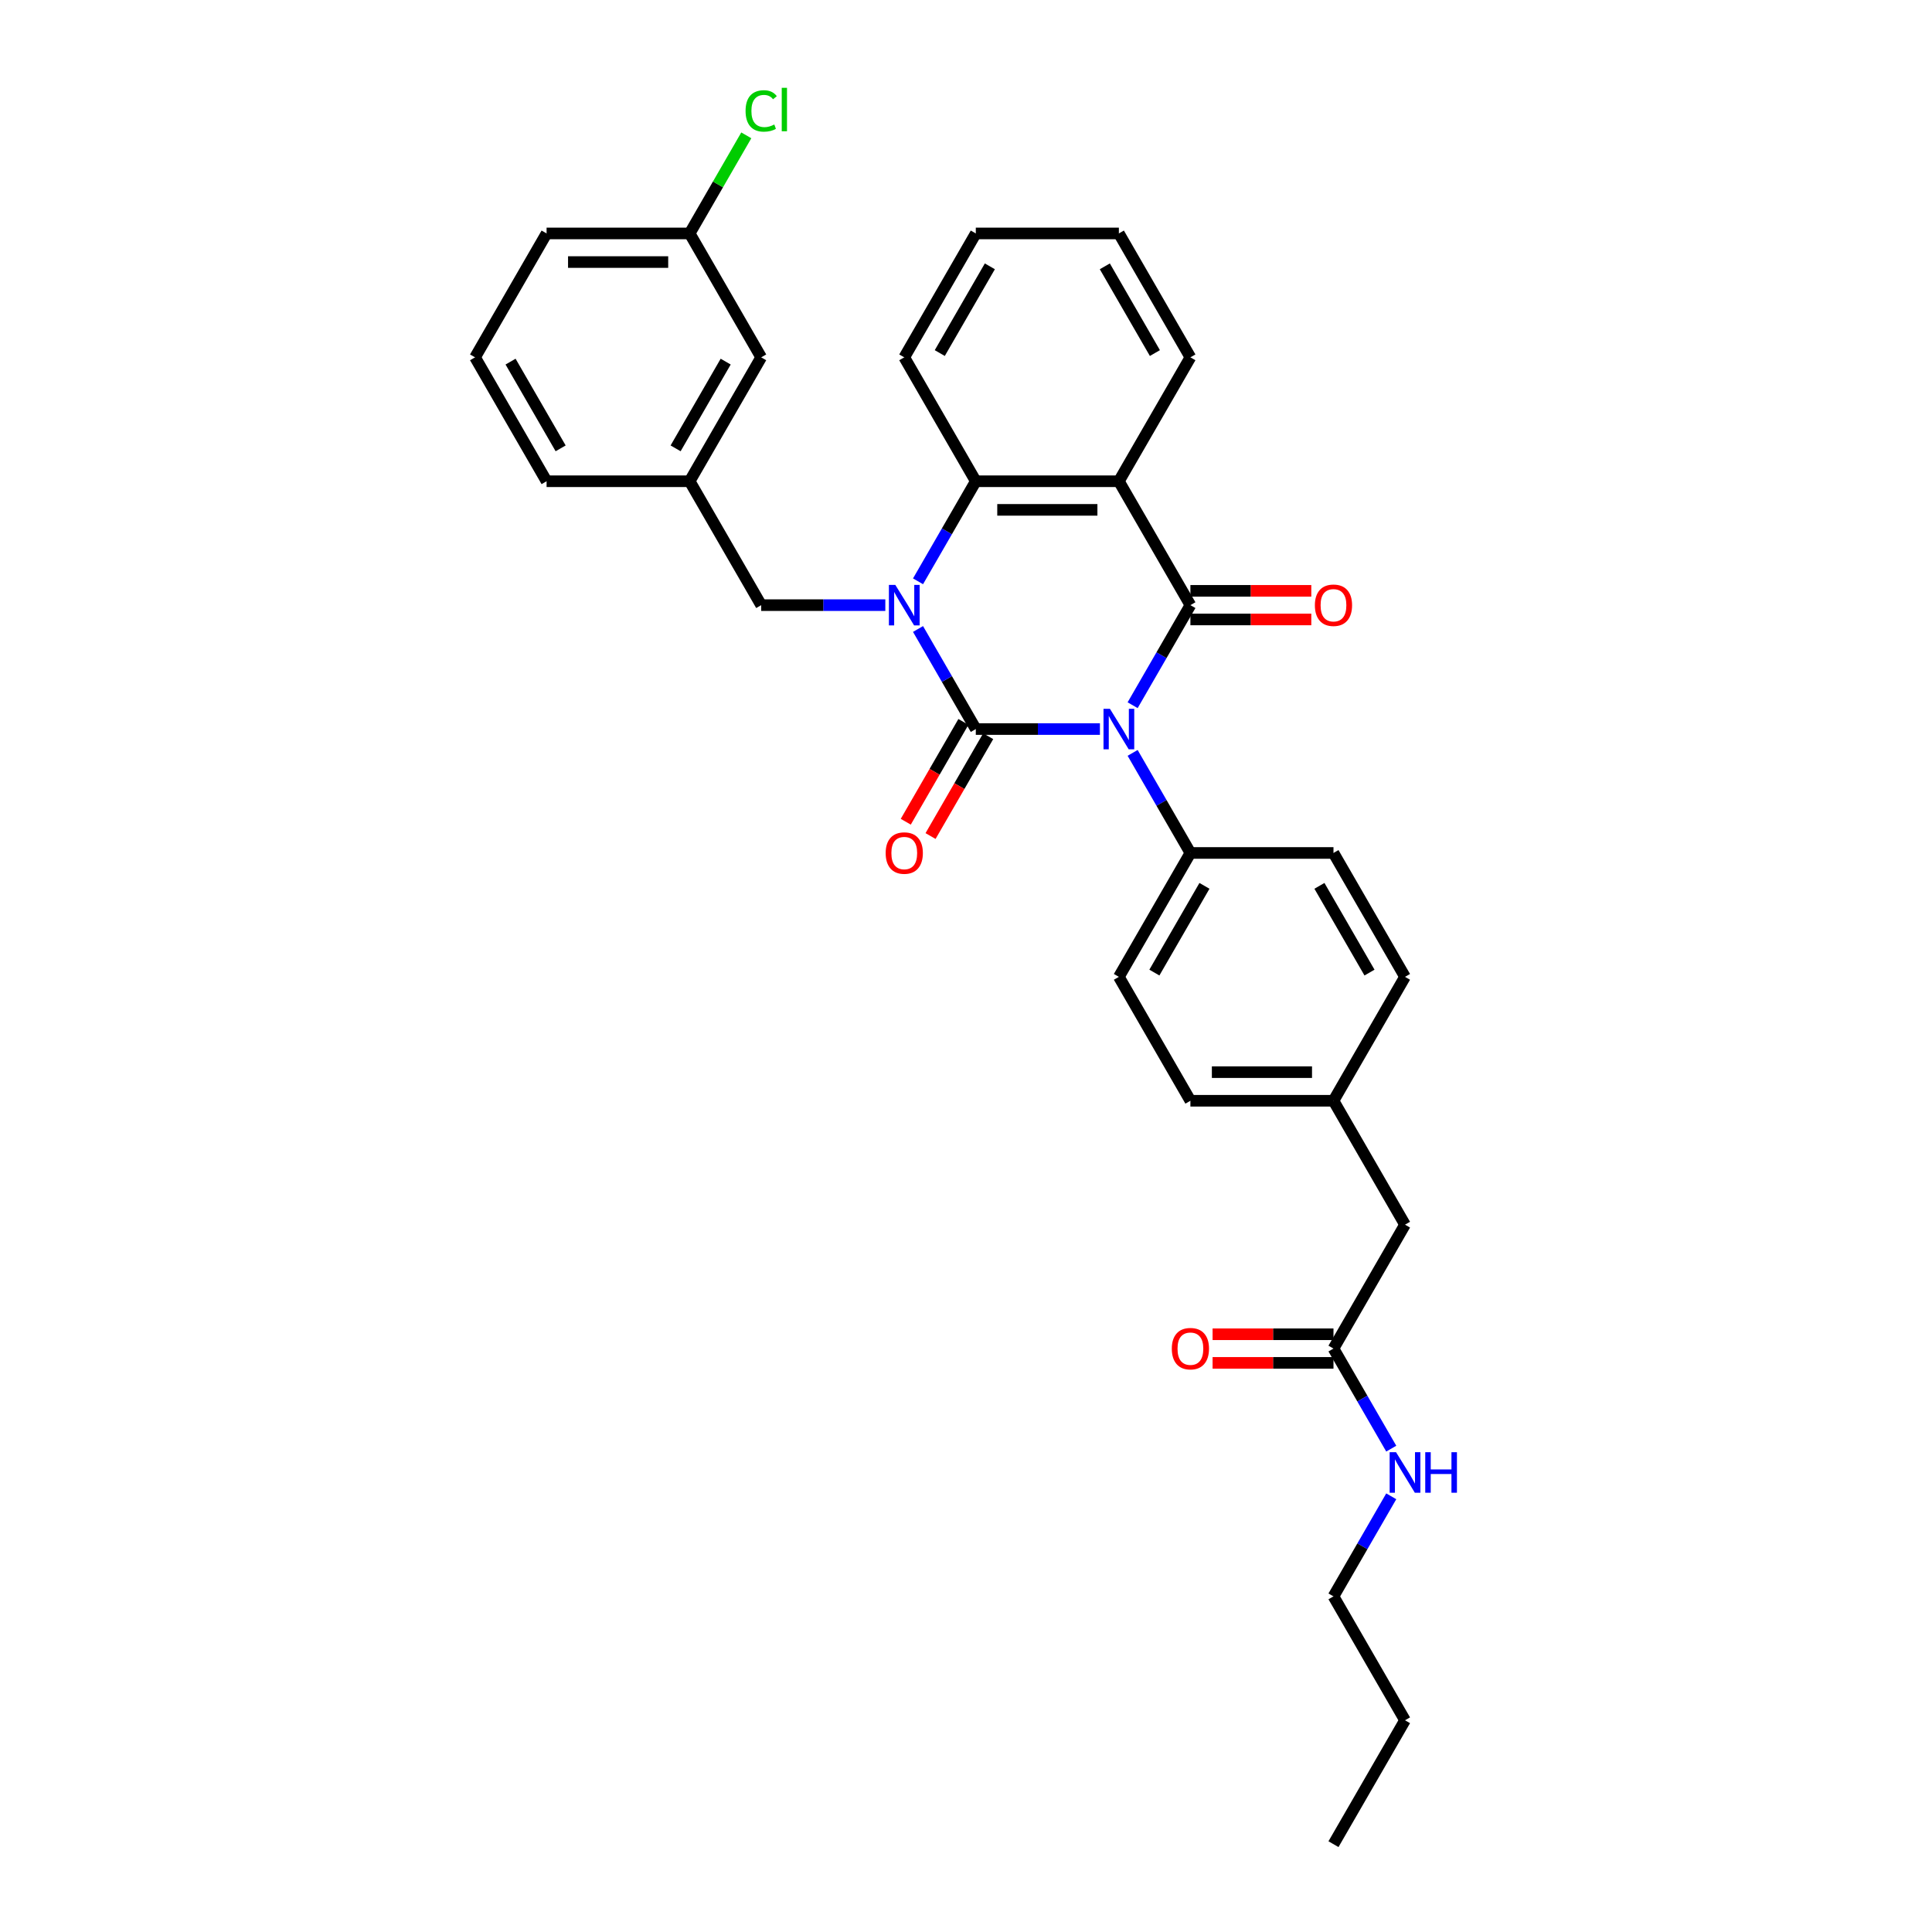 <?xml version='1.0' encoding='iso-8859-1'?>
<svg version='1.1' baseProfile='full'
              xmlns='http://www.w3.org/2000/svg'
                      xmlns:rdkit='http://www.rdkit.org/xml'
                      xmlns:xlink='http://www.w3.org/1999/xlink'
                  xml:space='preserve'
width='1000px' height='1000px' viewBox='0 0 1000 1000'>
<!-- END OF HEADER -->
<rect style='opacity:1.0;fill:#FFFFFF;stroke:none' width='1000' height='1000' x='0' y='0'> </rect>
<path class='bond-0' d='M 569.321,377.356 L 537.197,377.356' style='fill:none;fill-rule:evenodd;stroke:#0000FF;stroke-width:6px;stroke-linecap:butt;stroke-linejoin:miter;stroke-opacity:1' />
<path class='bond-0' d='M 537.197,377.356 L 505.073,377.356' style='fill:none;fill-rule:evenodd;stroke:#000000;stroke-width:6px;stroke-linecap:butt;stroke-linejoin:miter;stroke-opacity:1' />
<path class='bond-2' d='M 586.249,365.019 L 601.201,339.122' style='fill:none;fill-rule:evenodd;stroke:#0000FF;stroke-width:6px;stroke-linecap:butt;stroke-linejoin:miter;stroke-opacity:1' />
<path class='bond-2' d='M 601.201,339.122 L 616.153,313.224' style='fill:none;fill-rule:evenodd;stroke:#000000;stroke-width:6px;stroke-linecap:butt;stroke-linejoin:miter;stroke-opacity:1' />
<path class='bond-5' d='M 586.249,389.694 L 601.201,415.591' style='fill:none;fill-rule:evenodd;stroke:#0000FF;stroke-width:6px;stroke-linecap:butt;stroke-linejoin:miter;stroke-opacity:1' />
<path class='bond-5' d='M 601.201,415.591 L 616.153,441.489' style='fill:none;fill-rule:evenodd;stroke:#000000;stroke-width:6px;stroke-linecap:butt;stroke-linejoin:miter;stroke-opacity:1' />
<path class='bond-1' d='M 505.073,377.356 L 490.121,351.459' style='fill:none;fill-rule:evenodd;stroke:#000000;stroke-width:6px;stroke-linecap:butt;stroke-linejoin:miter;stroke-opacity:1' />
<path class='bond-1' d='M 490.121,351.459 L 475.169,325.562' style='fill:none;fill-rule:evenodd;stroke:#0000FF;stroke-width:6px;stroke-linecap:butt;stroke-linejoin:miter;stroke-opacity:1' />
<path class='bond-7' d='M 498.659,373.654 L 483.742,399.492' style='fill:none;fill-rule:evenodd;stroke:#000000;stroke-width:6px;stroke-linecap:butt;stroke-linejoin:miter;stroke-opacity:1' />
<path class='bond-7' d='M 483.742,399.492 L 468.824,425.33' style='fill:none;fill-rule:evenodd;stroke:#FF0000;stroke-width:6px;stroke-linecap:butt;stroke-linejoin:miter;stroke-opacity:1' />
<path class='bond-7' d='M 511.486,381.059 L 496.568,406.897' style='fill:none;fill-rule:evenodd;stroke:#000000;stroke-width:6px;stroke-linecap:butt;stroke-linejoin:miter;stroke-opacity:1' />
<path class='bond-7' d='M 496.568,406.897 L 481.651,432.735' style='fill:none;fill-rule:evenodd;stroke:#FF0000;stroke-width:6px;stroke-linecap:butt;stroke-linejoin:miter;stroke-opacity:1' />
<path class='bond-6' d='M 458.241,313.224 L 426.117,313.224' style='fill:none;fill-rule:evenodd;stroke:#0000FF;stroke-width:6px;stroke-linecap:butt;stroke-linejoin:miter;stroke-opacity:1' />
<path class='bond-6' d='M 426.117,313.224 L 393.993,313.224' style='fill:none;fill-rule:evenodd;stroke:#000000;stroke-width:6px;stroke-linecap:butt;stroke-linejoin:miter;stroke-opacity:1' />
<path class='bond-33' d='M 475.169,300.887 L 490.121,274.99' style='fill:none;fill-rule:evenodd;stroke:#0000FF;stroke-width:6px;stroke-linecap:butt;stroke-linejoin:miter;stroke-opacity:1' />
<path class='bond-33' d='M 490.121,274.99 L 505.073,249.092' style='fill:none;fill-rule:evenodd;stroke:#000000;stroke-width:6px;stroke-linecap:butt;stroke-linejoin:miter;stroke-opacity:1' />
<path class='bond-3' d='M 616.153,313.224 L 579.126,249.092' style='fill:none;fill-rule:evenodd;stroke:#000000;stroke-width:6px;stroke-linecap:butt;stroke-linejoin:miter;stroke-opacity:1' />
<path class='bond-8' d='M 616.153,320.63 L 647.44,320.63' style='fill:none;fill-rule:evenodd;stroke:#000000;stroke-width:6px;stroke-linecap:butt;stroke-linejoin:miter;stroke-opacity:1' />
<path class='bond-8' d='M 647.44,320.63 L 678.728,320.63' style='fill:none;fill-rule:evenodd;stroke:#FF0000;stroke-width:6px;stroke-linecap:butt;stroke-linejoin:miter;stroke-opacity:1' />
<path class='bond-8' d='M 616.153,305.819 L 647.44,305.819' style='fill:none;fill-rule:evenodd;stroke:#000000;stroke-width:6px;stroke-linecap:butt;stroke-linejoin:miter;stroke-opacity:1' />
<path class='bond-8' d='M 647.44,305.819 L 678.728,305.819' style='fill:none;fill-rule:evenodd;stroke:#FF0000;stroke-width:6px;stroke-linecap:butt;stroke-linejoin:miter;stroke-opacity:1' />
<path class='bond-4' d='M 579.126,249.092 L 505.073,249.092' style='fill:none;fill-rule:evenodd;stroke:#000000;stroke-width:6px;stroke-linecap:butt;stroke-linejoin:miter;stroke-opacity:1' />
<path class='bond-4' d='M 568.018,263.903 L 516.181,263.903' style='fill:none;fill-rule:evenodd;stroke:#000000;stroke-width:6px;stroke-linecap:butt;stroke-linejoin:miter;stroke-opacity:1' />
<path class='bond-16' d='M 579.126,249.092 L 616.153,184.96' style='fill:none;fill-rule:evenodd;stroke:#000000;stroke-width:6px;stroke-linecap:butt;stroke-linejoin:miter;stroke-opacity:1' />
<path class='bond-23' d='M 505.073,249.092 L 468.046,184.96' style='fill:none;fill-rule:evenodd;stroke:#000000;stroke-width:6px;stroke-linecap:butt;stroke-linejoin:miter;stroke-opacity:1' />
<path class='bond-12' d='M 616.153,441.489 L 579.126,505.621' style='fill:none;fill-rule:evenodd;stroke:#000000;stroke-width:6px;stroke-linecap:butt;stroke-linejoin:miter;stroke-opacity:1' />
<path class='bond-12' d='M 623.425,458.514 L 597.506,503.406' style='fill:none;fill-rule:evenodd;stroke:#000000;stroke-width:6px;stroke-linecap:butt;stroke-linejoin:miter;stroke-opacity:1' />
<path class='bond-13' d='M 616.153,441.489 L 690.206,441.489' style='fill:none;fill-rule:evenodd;stroke:#000000;stroke-width:6px;stroke-linecap:butt;stroke-linejoin:miter;stroke-opacity:1' />
<path class='bond-10' d='M 393.993,313.224 L 356.966,249.092' style='fill:none;fill-rule:evenodd;stroke:#000000;stroke-width:6px;stroke-linecap:butt;stroke-linejoin:miter;stroke-opacity:1' />
<path class='bond-9' d='M 690.206,698.017 L 727.233,633.885' style='fill:none;fill-rule:evenodd;stroke:#000000;stroke-width:6px;stroke-linecap:butt;stroke-linejoin:miter;stroke-opacity:1' />
<path class='bond-11' d='M 690.206,690.612 L 658.919,690.612' style='fill:none;fill-rule:evenodd;stroke:#000000;stroke-width:6px;stroke-linecap:butt;stroke-linejoin:miter;stroke-opacity:1' />
<path class='bond-11' d='M 658.919,690.612 L 627.631,690.612' style='fill:none;fill-rule:evenodd;stroke:#FF0000;stroke-width:6px;stroke-linecap:butt;stroke-linejoin:miter;stroke-opacity:1' />
<path class='bond-11' d='M 690.206,705.422 L 658.919,705.422' style='fill:none;fill-rule:evenodd;stroke:#000000;stroke-width:6px;stroke-linecap:butt;stroke-linejoin:miter;stroke-opacity:1' />
<path class='bond-11' d='M 658.919,705.422 L 627.631,705.422' style='fill:none;fill-rule:evenodd;stroke:#FF0000;stroke-width:6px;stroke-linecap:butt;stroke-linejoin:miter;stroke-opacity:1' />
<path class='bond-15' d='M 690.206,698.017 L 705.158,723.914' style='fill:none;fill-rule:evenodd;stroke:#000000;stroke-width:6px;stroke-linecap:butt;stroke-linejoin:miter;stroke-opacity:1' />
<path class='bond-15' d='M 705.158,723.914 L 720.11,749.812' style='fill:none;fill-rule:evenodd;stroke:#0000FF;stroke-width:6px;stroke-linecap:butt;stroke-linejoin:miter;stroke-opacity:1' />
<path class='bond-17' d='M 356.966,249.092 L 393.993,184.96' style='fill:none;fill-rule:evenodd;stroke:#000000;stroke-width:6px;stroke-linecap:butt;stroke-linejoin:miter;stroke-opacity:1' />
<path class='bond-17' d='M 349.693,232.067 L 375.612,187.175' style='fill:none;fill-rule:evenodd;stroke:#000000;stroke-width:6px;stroke-linecap:butt;stroke-linejoin:miter;stroke-opacity:1' />
<path class='bond-25' d='M 356.966,249.092 L 282.912,249.092' style='fill:none;fill-rule:evenodd;stroke:#000000;stroke-width:6px;stroke-linecap:butt;stroke-linejoin:miter;stroke-opacity:1' />
<path class='bond-21' d='M 579.126,505.621 L 616.153,569.753' style='fill:none;fill-rule:evenodd;stroke:#000000;stroke-width:6px;stroke-linecap:butt;stroke-linejoin:miter;stroke-opacity:1' />
<path class='bond-20' d='M 690.206,441.489 L 727.233,505.621' style='fill:none;fill-rule:evenodd;stroke:#000000;stroke-width:6px;stroke-linecap:butt;stroke-linejoin:miter;stroke-opacity:1' />
<path class='bond-20' d='M 682.934,458.514 L 708.852,503.406' style='fill:none;fill-rule:evenodd;stroke:#000000;stroke-width:6px;stroke-linecap:butt;stroke-linejoin:miter;stroke-opacity:1' />
<path class='bond-14' d='M 727.233,633.885 L 690.206,569.753' style='fill:none;fill-rule:evenodd;stroke:#000000;stroke-width:6px;stroke-linecap:butt;stroke-linejoin:miter;stroke-opacity:1' />
<path class='bond-26' d='M 720.11,774.486 L 705.158,800.384' style='fill:none;fill-rule:evenodd;stroke:#0000FF;stroke-width:6px;stroke-linecap:butt;stroke-linejoin:miter;stroke-opacity:1' />
<path class='bond-26' d='M 705.158,800.384 L 690.206,826.281' style='fill:none;fill-rule:evenodd;stroke:#000000;stroke-width:6px;stroke-linecap:butt;stroke-linejoin:miter;stroke-opacity:1' />
<path class='bond-29' d='M 616.153,184.96 L 579.126,120.828' style='fill:none;fill-rule:evenodd;stroke:#000000;stroke-width:6px;stroke-linecap:butt;stroke-linejoin:miter;stroke-opacity:1' />
<path class='bond-29' d='M 597.772,182.746 L 571.854,137.853' style='fill:none;fill-rule:evenodd;stroke:#000000;stroke-width:6px;stroke-linecap:butt;stroke-linejoin:miter;stroke-opacity:1' />
<path class='bond-19' d='M 393.993,184.96 L 356.966,120.828' style='fill:none;fill-rule:evenodd;stroke:#000000;stroke-width:6px;stroke-linecap:butt;stroke-linejoin:miter;stroke-opacity:1' />
<path class='bond-18' d='M 690.206,569.753 L 727.233,505.621' style='fill:none;fill-rule:evenodd;stroke:#000000;stroke-width:6px;stroke-linecap:butt;stroke-linejoin:miter;stroke-opacity:1' />
<path class='bond-32' d='M 690.206,569.753 L 616.153,569.753' style='fill:none;fill-rule:evenodd;stroke:#000000;stroke-width:6px;stroke-linecap:butt;stroke-linejoin:miter;stroke-opacity:1' />
<path class='bond-32' d='M 679.098,554.942 L 627.261,554.942' style='fill:none;fill-rule:evenodd;stroke:#000000;stroke-width:6px;stroke-linecap:butt;stroke-linejoin:miter;stroke-opacity:1' />
<path class='bond-22' d='M 356.966,120.828 L 371.623,95.442' style='fill:none;fill-rule:evenodd;stroke:#000000;stroke-width:6px;stroke-linecap:butt;stroke-linejoin:miter;stroke-opacity:1' />
<path class='bond-22' d='M 371.623,95.442 L 386.28,70.055' style='fill:none;fill-rule:evenodd;stroke:#00CC00;stroke-width:6px;stroke-linecap:butt;stroke-linejoin:miter;stroke-opacity:1' />
<path class='bond-35' d='M 356.966,120.828 L 282.912,120.828' style='fill:none;fill-rule:evenodd;stroke:#000000;stroke-width:6px;stroke-linecap:butt;stroke-linejoin:miter;stroke-opacity:1' />
<path class='bond-35' d='M 345.858,135.639 L 294.021,135.639' style='fill:none;fill-rule:evenodd;stroke:#000000;stroke-width:6px;stroke-linecap:butt;stroke-linejoin:miter;stroke-opacity:1' />
<path class='bond-34' d='M 468.046,184.96 L 505.073,120.828' style='fill:none;fill-rule:evenodd;stroke:#000000;stroke-width:6px;stroke-linecap:butt;stroke-linejoin:miter;stroke-opacity:1' />
<path class='bond-34' d='M 486.426,182.746 L 512.345,137.853' style='fill:none;fill-rule:evenodd;stroke:#000000;stroke-width:6px;stroke-linecap:butt;stroke-linejoin:miter;stroke-opacity:1' />
<path class='bond-24' d='M 245.886,184.96 L 282.912,249.092' style='fill:none;fill-rule:evenodd;stroke:#000000;stroke-width:6px;stroke-linecap:butt;stroke-linejoin:miter;stroke-opacity:1' />
<path class='bond-24' d='M 264.266,187.175 L 290.185,232.067' style='fill:none;fill-rule:evenodd;stroke:#000000;stroke-width:6px;stroke-linecap:butt;stroke-linejoin:miter;stroke-opacity:1' />
<path class='bond-27' d='M 245.886,184.96 L 282.912,120.828' style='fill:none;fill-rule:evenodd;stroke:#000000;stroke-width:6px;stroke-linecap:butt;stroke-linejoin:miter;stroke-opacity:1' />
<path class='bond-28' d='M 690.206,826.281 L 727.233,890.413' style='fill:none;fill-rule:evenodd;stroke:#000000;stroke-width:6px;stroke-linecap:butt;stroke-linejoin:miter;stroke-opacity:1' />
<path class='bond-31' d='M 727.233,890.413 L 690.206,954.545' style='fill:none;fill-rule:evenodd;stroke:#000000;stroke-width:6px;stroke-linecap:butt;stroke-linejoin:miter;stroke-opacity:1' />
<path class='bond-30' d='M 579.126,120.828 L 505.073,120.828' style='fill:none;fill-rule:evenodd;stroke:#000000;stroke-width:6px;stroke-linecap:butt;stroke-linejoin:miter;stroke-opacity:1' />
<path  class='atom-0' d='M 574.49 366.87
L 581.362 377.978
Q 582.044 379.074, 583.14 381.059
Q 584.236 383.044, 584.295 383.162
L 584.295 366.87
L 587.079 366.87
L 587.079 387.842
L 584.206 387.842
L 576.83 375.698
Q 575.971 374.276, 575.053 372.647
Q 574.164 371.017, 573.898 370.514
L 573.898 387.842
L 571.173 387.842
L 571.173 366.87
L 574.49 366.87
' fill='#0000FF'/>
<path  class='atom-2' d='M 463.41 302.738
L 470.282 313.846
Q 470.964 314.942, 472.06 316.927
Q 473.156 318.912, 473.215 319.03
L 473.215 302.738
L 475.999 302.738
L 475.999 323.71
L 473.126 323.71
L 465.75 311.566
Q 464.891 310.144, 463.973 308.515
Q 463.084 306.885, 462.818 306.382
L 462.818 323.71
L 460.093 323.71
L 460.093 302.738
L 463.41 302.738
' fill='#0000FF'/>
<path  class='atom-8' d='M 458.419 441.548
Q 458.419 436.512, 460.907 433.698
Q 463.395 430.884, 468.046 430.884
Q 472.697 430.884, 475.185 433.698
Q 477.673 436.512, 477.673 441.548
Q 477.673 446.643, 475.155 449.546
Q 472.637 452.419, 468.046 452.419
Q 463.425 452.419, 460.907 449.546
Q 458.419 446.672, 458.419 441.548
M 468.046 450.049
Q 471.245 450.049, 472.963 447.916
Q 474.711 445.754, 474.711 441.548
Q 474.711 437.43, 472.963 435.357
Q 471.245 433.254, 468.046 433.254
Q 464.847 433.254, 463.099 435.327
Q 461.381 437.401, 461.381 441.548
Q 461.381 445.784, 463.099 447.916
Q 464.847 450.049, 468.046 450.049
' fill='#FF0000'/>
<path  class='atom-9' d='M 680.579 313.284
Q 680.579 308.248, 683.067 305.434
Q 685.556 302.62, 690.206 302.62
Q 694.857 302.62, 697.345 305.434
Q 699.833 308.248, 699.833 313.284
Q 699.833 318.378, 697.315 321.281
Q 694.797 324.155, 690.206 324.155
Q 685.585 324.155, 683.067 321.281
Q 680.579 318.408, 680.579 313.284
M 690.206 321.785
Q 693.405 321.785, 695.123 319.652
Q 696.871 317.49, 696.871 313.284
Q 696.871 309.166, 695.123 307.093
Q 693.405 304.99, 690.206 304.99
Q 687.007 304.99, 685.259 307.063
Q 683.541 309.137, 683.541 313.284
Q 683.541 317.519, 685.259 319.652
Q 687.007 321.785, 690.206 321.785
' fill='#FF0000'/>
<path  class='atom-12' d='M 606.526 698.076
Q 606.526 693.041, 609.014 690.227
Q 611.502 687.413, 616.153 687.413
Q 620.803 687.413, 623.291 690.227
Q 625.78 693.041, 625.78 698.076
Q 625.78 703.171, 623.262 706.074
Q 620.744 708.947, 616.153 708.947
Q 611.532 708.947, 609.014 706.074
Q 606.526 703.201, 606.526 698.076
M 616.153 706.578
Q 619.352 706.578, 621.07 704.445
Q 622.818 702.282, 622.818 698.076
Q 622.818 693.959, 621.07 691.885
Q 619.352 689.782, 616.153 689.782
Q 612.954 689.782, 611.206 691.856
Q 609.488 693.929, 609.488 698.076
Q 609.488 702.312, 611.206 704.445
Q 612.954 706.578, 616.153 706.578
' fill='#FF0000'/>
<path  class='atom-16' d='M 722.597 751.663
L 729.469 762.771
Q 730.151 763.867, 731.247 765.852
Q 732.343 767.836, 732.402 767.955
L 732.402 751.663
L 735.186 751.663
L 735.186 772.635
L 732.313 772.635
L 724.937 760.49
Q 724.078 759.068, 723.16 757.439
Q 722.271 755.81, 722.005 755.307
L 722.005 772.635
L 719.279 772.635
L 719.279 751.663
L 722.597 751.663
' fill='#0000FF'/>
<path  class='atom-16' d='M 737.704 751.663
L 740.548 751.663
L 740.548 760.579
L 751.271 760.579
L 751.271 751.663
L 754.114 751.663
L 754.114 772.635
L 751.271 772.635
L 751.271 762.949
L 740.548 762.949
L 740.548 772.635
L 737.704 772.635
L 737.704 751.663
' fill='#0000FF'/>
<path  class='atom-23' d='M 385.906 57.422
Q 385.906 52.208, 388.335 49.483
Q 390.793 46.728, 395.444 46.728
Q 399.769 46.728, 402.079 49.779
L 400.124 51.379
Q 398.436 49.157, 395.444 49.157
Q 392.275 49.157, 390.586 51.29
Q 388.927 53.393, 388.927 57.422
Q 388.927 61.569, 390.645 63.701
Q 392.393 65.834, 395.77 65.834
Q 398.08 65.834, 400.776 64.442
L 401.605 66.663
Q 400.509 67.374, 398.85 67.789
Q 397.192 68.204, 395.355 68.204
Q 390.793 68.204, 388.335 65.419
Q 385.906 62.635, 385.906 57.422
' fill='#00CC00'/>
<path  class='atom-23' d='M 404.627 45.455
L 407.352 45.455
L 407.352 67.937
L 404.627 67.937
L 404.627 45.455
' fill='#00CC00'/>
</svg>
